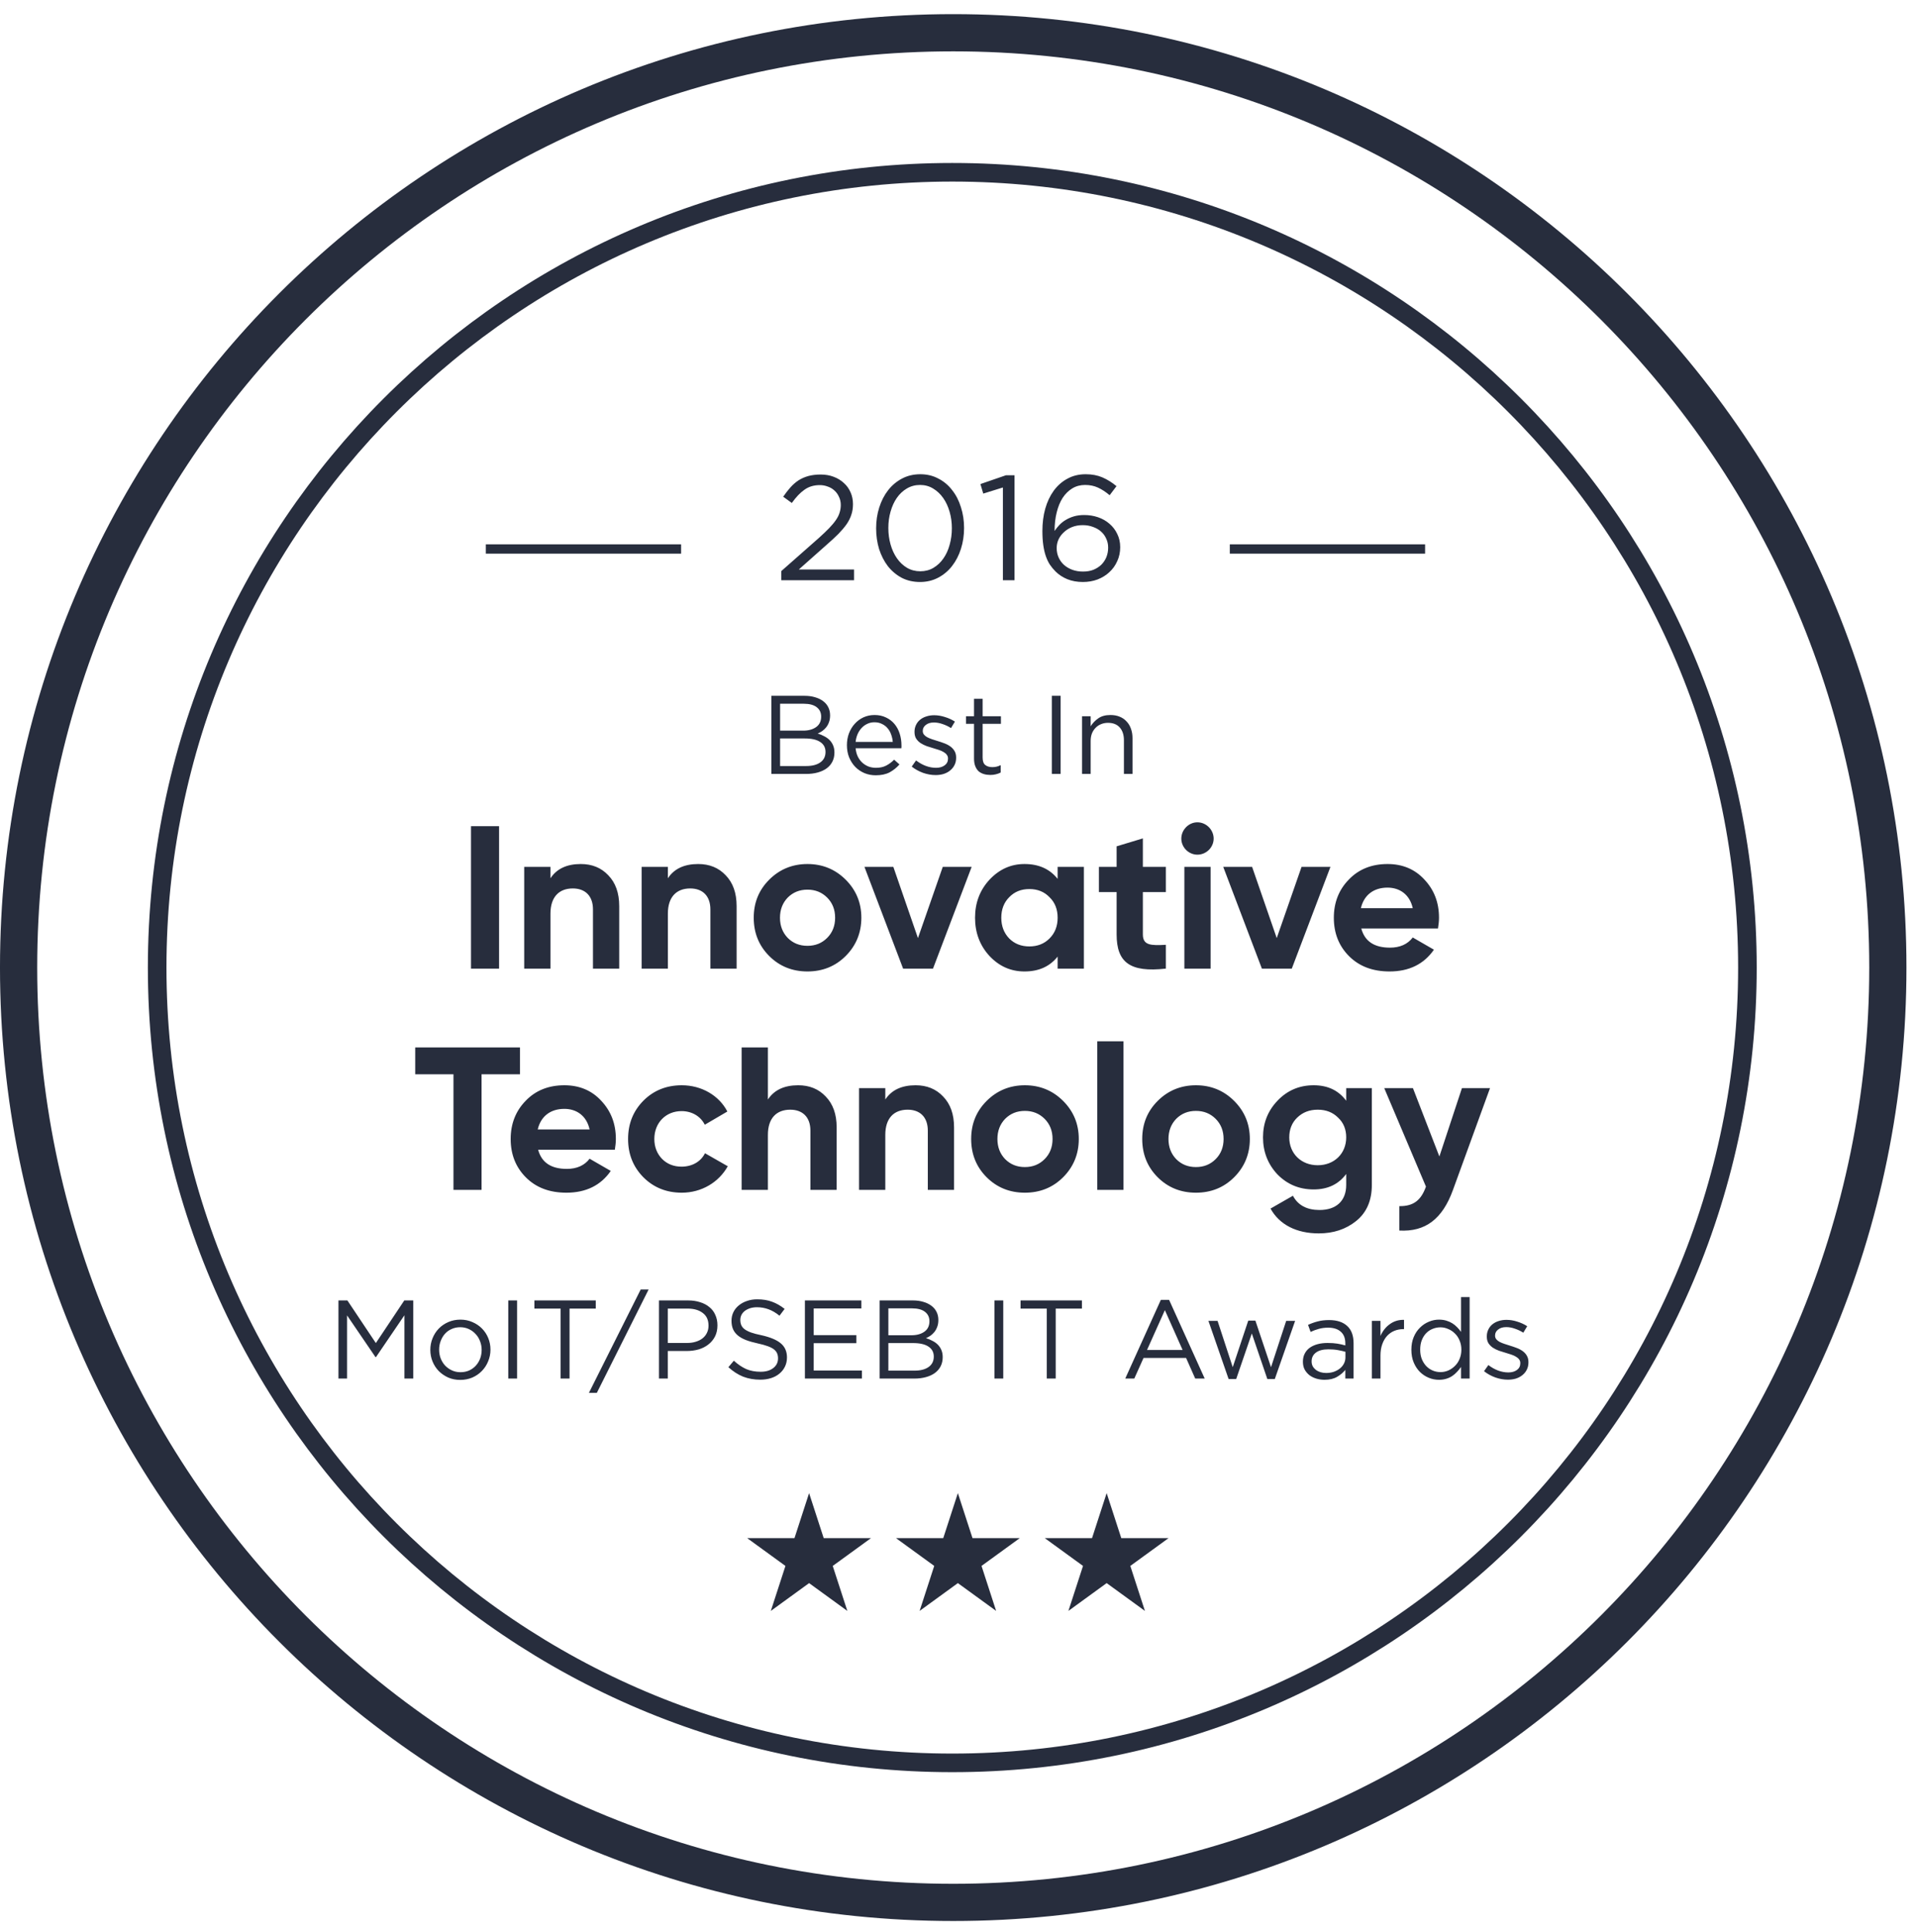 <?xml version="1.0" encoding="UTF-8"?>
<svg xmlns="http://www.w3.org/2000/svg" width="130" height="131" viewBox="0 0 130 131" fill="none">
  <path d="M128.023 65.6C128.023 100.604 99.646 128.981 64.642 128.981C29.638 128.981 1.261 100.604 1.261 65.6C1.261 30.597 29.638 2.22 64.642 2.22C99.646 2.22 128.023 30.597 128.023 65.6Z" stroke="#272D3D" stroke-width="2.523"></path>
  <path d="M118.5 65.6C118.5 95.38 94.359 119.521 64.579 119.521C34.799 119.521 10.658 95.38 10.658 65.6C10.658 35.821 34.799 11.68 64.579 11.68C94.359 11.68 118.5 35.821 118.5 65.6Z" stroke="#272D3D" stroke-width="1.261"></path>
  <path d="M55.594 32.89C55.19 32.89 54.844 32.994 54.554 33.203C54.265 33.404 53.979 33.704 53.697 34.101L53.112 33.677C53.273 33.441 53.438 33.23 53.606 33.041C53.774 32.853 53.956 32.695 54.151 32.567C54.353 32.439 54.575 32.342 54.817 32.274C55.066 32.207 55.345 32.173 55.654 32.173C55.977 32.173 56.27 32.224 56.532 32.325C56.801 32.426 57.033 32.567 57.228 32.749C57.424 32.923 57.575 33.135 57.683 33.384C57.79 33.627 57.844 33.892 57.844 34.181C57.844 34.444 57.807 34.683 57.733 34.898C57.666 35.113 57.558 35.328 57.41 35.544C57.262 35.752 57.077 35.971 56.855 36.2C56.633 36.422 56.367 36.667 56.058 36.936L54.171 38.611H57.915V39.338H52.98V38.722L55.543 36.462C55.812 36.22 56.041 36.001 56.23 35.806C56.418 35.611 56.569 35.429 56.684 35.261C56.805 35.086 56.889 34.918 56.936 34.757C56.99 34.588 57.017 34.417 57.017 34.242C57.017 34.033 56.976 33.849 56.895 33.687C56.822 33.519 56.721 33.378 56.593 33.263C56.465 33.142 56.314 33.051 56.139 32.991C55.964 32.923 55.782 32.89 55.594 32.89ZM65.378 35.796C65.378 36.294 65.307 36.765 65.166 37.209C65.025 37.653 64.823 38.043 64.561 38.379C64.305 38.709 63.992 38.971 63.622 39.166C63.252 39.361 62.842 39.459 62.391 39.459C61.934 39.459 61.52 39.365 61.15 39.176C60.787 38.981 60.474 38.719 60.212 38.389C59.956 38.053 59.758 37.666 59.616 37.229C59.482 36.785 59.414 36.314 59.414 35.816C59.414 35.318 59.485 34.847 59.626 34.403C59.768 33.959 59.966 33.573 60.222 33.243C60.484 32.907 60.8 32.641 61.17 32.446C61.54 32.251 61.954 32.153 62.411 32.153C62.862 32.153 63.269 32.251 63.632 32.446C64.002 32.634 64.315 32.897 64.571 33.233C64.833 33.563 65.031 33.949 65.166 34.393C65.307 34.831 65.378 35.298 65.378 35.796ZM64.55 35.816C64.55 35.426 64.5 35.056 64.399 34.706C64.298 34.35 64.154 34.037 63.965 33.768C63.777 33.499 63.548 33.283 63.279 33.122C63.017 32.961 62.721 32.88 62.391 32.88C62.062 32.88 61.762 32.961 61.493 33.122C61.231 33.277 61.005 33.489 60.817 33.758C60.635 34.02 60.494 34.329 60.393 34.686C60.292 35.036 60.242 35.406 60.242 35.796C60.242 36.186 60.292 36.559 60.393 36.916C60.494 37.273 60.639 37.585 60.827 37.854C61.015 38.123 61.244 38.339 61.513 38.5C61.782 38.655 62.082 38.732 62.411 38.732C62.741 38.732 63.037 38.655 63.299 38.5C63.568 38.339 63.794 38.127 63.975 37.864C64.164 37.595 64.305 37.286 64.399 36.936C64.5 36.58 64.55 36.206 64.55 35.816ZM66.487 32.819L68.213 32.224H68.798V39.338H68.011V33.051L66.679 33.465L66.487 32.819ZM75.714 32.961L75.25 33.576C74.988 33.354 74.725 33.182 74.463 33.061C74.201 32.94 73.908 32.88 73.585 32.88C73.262 32.88 72.973 32.957 72.717 33.112C72.462 33.267 72.243 33.482 72.061 33.758C71.886 34.033 71.752 34.363 71.658 34.746C71.564 35.123 71.516 35.54 71.516 35.998C71.611 35.856 71.718 35.722 71.839 35.594C71.967 35.46 72.112 35.345 72.273 35.251C72.441 35.15 72.626 35.069 72.828 35.009C73.037 34.948 73.269 34.918 73.525 34.918C73.854 34.918 74.167 34.968 74.463 35.069C74.759 35.17 75.018 35.318 75.24 35.513C75.462 35.702 75.637 35.93 75.765 36.2C75.899 36.469 75.966 36.768 75.966 37.098C75.966 37.441 75.899 37.757 75.765 38.046C75.637 38.335 75.459 38.584 75.23 38.793C75.008 39.001 74.742 39.166 74.433 39.287C74.123 39.402 73.79 39.459 73.434 39.459C73.043 39.459 72.69 39.395 72.374 39.267C72.065 39.139 71.799 38.964 71.577 38.742C71.436 38.601 71.308 38.446 71.194 38.278C71.086 38.11 70.995 37.918 70.921 37.703C70.847 37.488 70.79 37.242 70.75 36.966C70.709 36.684 70.689 36.361 70.689 35.998C70.689 35.46 70.753 34.958 70.881 34.494C71.015 34.023 71.207 33.616 71.456 33.273C71.712 32.923 72.021 32.651 72.384 32.456C72.748 32.254 73.161 32.153 73.625 32.153C74.049 32.153 74.426 32.224 74.755 32.365C75.085 32.506 75.405 32.705 75.714 32.961ZM75.149 37.128C75.149 36.906 75.105 36.704 75.018 36.522C74.937 36.334 74.819 36.173 74.665 36.038C74.517 35.904 74.335 35.799 74.12 35.725C73.911 35.645 73.679 35.604 73.424 35.604C73.161 35.604 72.919 35.648 72.697 35.735C72.482 35.823 72.297 35.941 72.142 36.089C71.987 36.23 71.866 36.395 71.779 36.583C71.698 36.765 71.658 36.956 71.658 37.158C71.658 37.387 71.701 37.599 71.789 37.794C71.876 37.989 71.998 38.157 72.152 38.298C72.314 38.44 72.502 38.551 72.717 38.631C72.939 38.712 73.181 38.752 73.444 38.752C73.706 38.752 73.942 38.712 74.15 38.631C74.359 38.544 74.537 38.429 74.685 38.288C74.833 38.14 74.947 37.969 75.028 37.774C75.109 37.572 75.149 37.357 75.149 37.128Z" fill="#272D3D"></path>
  <line x1="83.398" y1="37.221" x2="96.642" y2="37.221" stroke="#272D3D" stroke-width="0.631"></line>
  <line x1="32.945" y1="37.221" x2="46.189" y2="37.221" stroke="#272D3D" stroke-width="0.631"></line>
  <path d="M31.941 65.671V56.014H33.844V65.671H31.941ZM39.384 58.58C40.143 58.58 40.764 58.828 41.247 59.339C41.743 59.849 41.992 60.539 41.992 61.436V65.671H40.212V61.657C40.212 60.732 39.674 60.236 38.846 60.236C37.922 60.236 37.329 60.801 37.329 61.946V65.671H35.549V58.773H37.329V59.546C37.756 58.897 38.446 58.58 39.384 58.58ZM47.346 58.58C48.105 58.58 48.726 58.828 49.209 59.339C49.705 59.849 49.953 60.539 49.953 61.436V65.671H48.174V61.657C48.174 60.732 47.636 60.236 46.808 60.236C45.884 60.236 45.291 60.801 45.291 61.946V65.671H43.511V58.773H45.291V59.546C45.718 58.897 46.408 58.58 47.346 58.58ZM57.35 64.816C56.646 65.519 55.777 65.864 54.756 65.864C53.736 65.864 52.866 65.519 52.163 64.816C51.459 64.112 51.114 63.243 51.114 62.222C51.114 61.201 51.459 60.346 52.163 59.642C52.866 58.939 53.736 58.58 54.756 58.58C55.777 58.58 56.646 58.939 57.35 59.642C58.053 60.346 58.412 61.201 58.412 62.222C58.412 63.243 58.053 64.112 57.35 64.816ZM53.418 63.588C53.777 63.947 54.218 64.126 54.756 64.126C55.294 64.126 55.736 63.947 56.094 63.588C56.453 63.229 56.633 62.774 56.633 62.222C56.633 61.67 56.453 61.215 56.094 60.856C55.736 60.498 55.294 60.318 54.756 60.318C54.218 60.318 53.777 60.498 53.418 60.856C53.073 61.215 52.894 61.67 52.894 62.222C52.894 62.774 53.073 63.229 53.418 63.588ZM62.25 63.602L63.933 58.773H65.892L63.271 65.671H61.243L58.622 58.773H60.581L62.25 63.602ZM71.723 59.587V58.773H73.503V65.671H71.723V64.857C71.185 65.533 70.44 65.864 69.474 65.864C68.55 65.864 67.764 65.519 67.102 64.816C66.453 64.112 66.122 63.243 66.122 62.222C66.122 61.201 66.453 60.346 67.102 59.642C67.764 58.939 68.55 58.58 69.474 58.58C70.44 58.58 71.185 58.911 71.723 59.587ZM68.44 63.629C68.799 63.988 69.254 64.167 69.805 64.167C70.357 64.167 70.813 63.988 71.171 63.629C71.544 63.257 71.723 62.788 71.723 62.222C71.723 61.657 71.544 61.187 71.171 60.829C70.813 60.456 70.357 60.277 69.805 60.277C69.254 60.277 68.799 60.456 68.44 60.829C68.081 61.187 67.902 61.657 67.902 62.222C67.902 62.788 68.081 63.257 68.44 63.629ZM79.062 58.773V60.484H77.503V63.353C77.503 64.098 78.041 64.112 79.062 64.057V65.671C76.62 65.947 75.723 65.243 75.723 63.353V60.484H74.523V58.773H75.723V57.38L77.503 56.842V58.773H79.062ZM81.2 57.946C80.606 57.946 80.11 57.449 80.11 56.856C80.11 56.263 80.606 55.752 81.2 55.752C81.806 55.752 82.303 56.263 82.303 56.856C82.303 57.449 81.806 57.946 81.2 57.946ZM82.096 65.671H80.317V58.773H82.096V65.671ZM86.581 63.602L88.264 58.773H90.223L87.602 65.671H85.574L82.953 58.773H84.911L86.581 63.602ZM97.516 62.953H92.315C92.549 63.822 93.198 64.25 94.26 64.25C94.936 64.25 95.46 64.016 95.805 63.56L97.24 64.388C96.564 65.367 95.557 65.864 94.233 65.864C93.088 65.864 92.177 65.519 91.487 64.829C90.797 64.14 90.453 63.27 90.453 62.222C90.453 61.187 90.797 60.318 91.474 59.629C92.149 58.925 93.032 58.58 94.095 58.58C95.102 58.58 95.943 58.925 96.591 59.629C97.254 60.332 97.585 61.187 97.585 62.222C97.585 62.457 97.557 62.691 97.516 62.953ZM92.287 61.574H95.805C95.598 60.636 94.909 60.18 94.095 60.18C93.143 60.18 92.494 60.691 92.287 61.574ZM28.158 71.014H35.263V72.835H32.656V80.671H30.752V72.835H28.158V71.014ZM41.695 77.953H36.494C36.728 78.822 37.377 79.25 38.439 79.25C39.115 79.25 39.639 79.016 39.984 78.56L41.419 79.388C40.743 80.367 39.736 80.864 38.411 80.864C37.266 80.864 36.356 80.519 35.666 79.829C34.976 79.14 34.631 78.27 34.631 77.222C34.631 76.187 34.976 75.318 35.652 74.629C36.328 73.925 37.211 73.58 38.273 73.58C39.28 73.58 40.122 73.925 40.77 74.629C41.432 75.332 41.764 76.187 41.764 77.222C41.764 77.457 41.736 77.691 41.695 77.953ZM36.466 76.574H39.984C39.777 75.636 39.087 75.18 38.273 75.18C37.321 75.18 36.673 75.691 36.466 76.574ZM46.235 80.864C45.201 80.864 44.331 80.519 43.628 79.816C42.938 79.112 42.593 78.257 42.593 77.222C42.593 76.187 42.938 75.332 43.628 74.629C44.331 73.925 45.201 73.58 46.235 73.58C47.573 73.58 48.76 74.27 49.325 75.36L47.794 76.256C47.518 75.691 46.925 75.332 46.221 75.332C45.159 75.332 44.373 76.118 44.373 77.222C44.373 77.76 44.552 78.215 44.897 78.574C45.242 78.919 45.684 79.098 46.221 79.098C46.939 79.098 47.532 78.753 47.808 78.188L49.353 79.071C48.746 80.16 47.573 80.864 46.235 80.864ZM54.129 73.58C54.888 73.58 55.509 73.828 55.992 74.339C56.488 74.849 56.737 75.539 56.737 76.436V80.671H54.957V76.656C54.957 75.732 54.419 75.236 53.591 75.236C52.667 75.236 52.074 75.801 52.074 76.946V80.671H50.294V71.014H52.074V74.546C52.502 73.897 53.191 73.58 54.129 73.58ZM62.091 73.58C62.85 73.58 63.471 73.828 63.954 74.339C64.45 74.849 64.699 75.539 64.699 76.436V80.671H62.919V76.656C62.919 75.732 62.381 75.236 61.553 75.236C60.629 75.236 60.036 75.801 60.036 76.946V80.671H58.256V73.773H60.036V74.546C60.463 73.897 61.153 73.58 62.091 73.58ZM72.095 79.816C71.391 80.519 70.522 80.864 69.501 80.864C68.481 80.864 67.612 80.519 66.908 79.816C66.204 79.112 65.859 78.243 65.859 77.222C65.859 76.201 66.204 75.346 66.908 74.642C67.612 73.939 68.481 73.58 69.501 73.58C70.522 73.58 71.391 73.939 72.095 74.642C72.799 75.346 73.157 76.201 73.157 77.222C73.157 78.243 72.799 79.112 72.095 79.816ZM68.163 78.588C68.522 78.947 68.963 79.126 69.501 79.126C70.04 79.126 70.481 78.947 70.84 78.588C71.198 78.229 71.378 77.774 71.378 77.222C71.378 76.67 71.198 76.215 70.84 75.856C70.481 75.498 70.04 75.318 69.501 75.318C68.963 75.318 68.522 75.498 68.163 75.856C67.818 76.215 67.639 76.67 67.639 77.222C67.639 77.774 67.818 78.229 68.163 78.588ZM76.189 80.671H74.409V70.6H76.189V80.671ZM83.694 79.816C82.991 80.519 82.122 80.864 81.101 80.864C80.08 80.864 79.211 80.519 78.507 79.816C77.804 79.112 77.459 78.243 77.459 77.222C77.459 76.201 77.804 75.346 78.507 74.642C79.211 73.939 80.08 73.58 81.101 73.58C82.122 73.58 82.991 73.939 83.694 74.642C84.398 75.346 84.757 76.201 84.757 77.222C84.757 78.243 84.398 79.112 83.694 79.816ZM79.763 78.588C80.121 78.947 80.563 79.126 81.101 79.126C81.639 79.126 82.08 78.947 82.439 78.588C82.798 78.229 82.977 77.774 82.977 77.222C82.977 76.67 82.798 76.215 82.439 75.856C82.08 75.498 81.639 75.318 81.101 75.318C80.563 75.318 80.121 75.498 79.763 75.856C79.418 76.215 79.239 76.67 79.239 77.222C79.239 77.774 79.418 78.229 79.763 78.588ZM91.292 74.629V73.773H93.03V80.34C93.03 81.402 92.672 82.216 91.968 82.782C91.265 83.347 90.423 83.623 89.43 83.623C87.94 83.623 86.767 83.044 86.16 81.94L87.678 81.071C88.023 81.719 88.63 82.037 89.485 82.037C90.602 82.037 91.292 81.43 91.292 80.34V79.595C90.768 80.298 90.037 80.643 89.085 80.643C88.105 80.643 87.291 80.298 86.629 79.623C85.981 78.933 85.65 78.091 85.65 77.112C85.65 76.132 85.981 75.305 86.643 74.615C87.305 73.925 88.119 73.58 89.085 73.58C90.037 73.58 90.768 73.925 91.292 74.629ZM91.292 77.112C91.292 76.574 91.113 76.118 90.74 75.774C90.382 75.415 89.926 75.236 89.361 75.236C88.795 75.236 88.34 75.415 87.968 75.774C87.609 76.118 87.43 76.574 87.43 77.112C87.43 78.215 88.243 79.002 89.361 79.002C90.478 79.002 91.292 78.215 91.292 77.112ZM97.61 78.409L99.141 73.773H101.045L98.534 80.671C97.817 82.657 96.658 83.526 94.892 83.43V81.775C95.844 81.788 96.368 81.388 96.7 80.45L93.871 73.773H95.817L97.61 78.409Z" fill="#272D3D"></path>
  <path d="M27.425 89.175L25.495 92.013H25.465L23.535 89.182V93.466H22.952V88.168H23.558L25.488 91.059L27.417 88.168H28.023V93.466H27.425V89.175ZM33.261 91.506C33.261 91.783 33.208 92.048 33.102 92.3C33.001 92.548 32.86 92.764 32.678 92.951C32.497 93.138 32.28 93.287 32.027 93.398C31.775 93.504 31.503 93.557 31.21 93.557C30.918 93.557 30.648 93.504 30.4 93.398C30.153 93.287 29.939 93.14 29.757 92.959C29.575 92.772 29.434 92.555 29.333 92.308C29.232 92.061 29.182 91.798 29.182 91.521C29.182 91.243 29.232 90.981 29.333 90.734C29.434 90.482 29.575 90.262 29.757 90.075C29.939 89.889 30.153 89.743 30.4 89.636C30.653 89.525 30.927 89.47 31.225 89.47C31.518 89.47 31.788 89.525 32.035 89.636C32.287 89.743 32.504 89.889 32.686 90.075C32.867 90.257 33.009 90.472 33.11 90.719C33.211 90.966 33.261 91.228 33.261 91.506ZM32.663 91.521C32.663 91.309 32.625 91.11 32.55 90.923C32.479 90.736 32.378 90.575 32.247 90.439C32.116 90.297 31.962 90.186 31.785 90.106C31.609 90.025 31.417 89.985 31.21 89.985C30.998 89.985 30.804 90.025 30.627 90.106C30.451 90.181 30.299 90.29 30.173 90.431C30.052 90.567 29.956 90.729 29.886 90.915C29.815 91.097 29.78 91.294 29.78 91.506C29.78 91.718 29.815 91.917 29.886 92.104C29.961 92.29 30.062 92.452 30.188 92.588C30.32 92.724 30.474 92.833 30.65 92.913C30.827 92.994 31.018 93.034 31.225 93.034C31.437 93.034 31.631 92.997 31.808 92.921C31.985 92.84 32.136 92.732 32.262 92.596C32.388 92.459 32.486 92.3 32.557 92.119C32.628 91.932 32.663 91.733 32.663 91.521ZM34.468 88.168H35.066V93.466H34.468V88.168ZM38.623 88.721V93.466H38.017V88.721H36.239V88.168H40.401V88.721H38.623ZM43.448 87.427H43.985L40.474 94.434H39.937L43.448 87.427ZM48.653 89.856C48.653 90.144 48.598 90.396 48.487 90.613C48.376 90.83 48.224 91.011 48.033 91.158C47.846 91.304 47.627 91.415 47.374 91.491C47.122 91.561 46.855 91.597 46.572 91.597H45.285V93.466H44.688V88.168H46.67C46.968 88.168 47.238 88.209 47.48 88.289C47.727 88.365 47.937 88.476 48.108 88.622C48.285 88.764 48.419 88.94 48.509 89.152C48.605 89.359 48.653 89.594 48.653 89.856ZM48.048 89.879C48.048 89.495 47.917 89.208 47.654 89.016C47.397 88.819 47.054 88.721 46.625 88.721H45.285V91.052H46.595C46.812 91.052 47.008 91.024 47.185 90.968C47.367 90.913 47.52 90.835 47.647 90.734C47.778 90.628 47.876 90.504 47.942 90.363C48.013 90.217 48.048 90.055 48.048 89.879ZM50.204 89.493C50.204 89.619 50.224 89.732 50.265 89.833C50.305 89.934 50.378 90.028 50.484 90.113C50.59 90.194 50.737 90.27 50.923 90.34C51.11 90.406 51.35 90.469 51.642 90.529C52.233 90.661 52.666 90.842 52.944 91.074C53.226 91.306 53.368 91.627 53.368 92.035C53.368 92.263 53.322 92.469 53.231 92.656C53.141 92.843 53.014 93.002 52.853 93.133C52.697 93.264 52.508 93.365 52.285 93.436C52.063 93.506 51.821 93.541 51.559 93.541C51.135 93.541 50.747 93.473 50.394 93.337C50.045 93.196 49.712 92.981 49.395 92.694L49.765 92.255C50.043 92.507 50.323 92.696 50.605 92.823C50.888 92.944 51.213 93.004 51.582 93.004C51.94 93.004 52.225 92.921 52.437 92.754C52.654 92.588 52.762 92.368 52.762 92.096C52.762 91.97 52.742 91.859 52.702 91.763C52.661 91.662 52.591 91.571 52.49 91.491C52.389 91.41 52.248 91.337 52.066 91.271C51.889 91.206 51.662 91.142 51.385 91.082C51.082 91.016 50.817 90.941 50.59 90.855C50.368 90.769 50.184 90.666 50.038 90.545C49.892 90.424 49.783 90.282 49.712 90.121C49.642 89.959 49.606 89.768 49.606 89.546C49.606 89.334 49.649 89.139 49.735 88.963C49.821 88.786 49.942 88.635 50.098 88.509C50.255 88.378 50.439 88.277 50.651 88.206C50.863 88.13 51.095 88.093 51.347 88.093C51.736 88.093 52.074 88.148 52.361 88.259C52.654 88.365 52.936 88.527 53.209 88.743L52.861 89.205C52.614 89.003 52.364 88.857 52.111 88.766C51.864 88.675 51.604 88.63 51.332 88.63C51.16 88.63 51.004 88.653 50.863 88.698C50.727 88.743 50.608 88.804 50.507 88.88C50.411 88.955 50.336 89.046 50.28 89.152C50.23 89.258 50.204 89.372 50.204 89.493ZM58.413 88.168V88.713H55.181V90.522H58.072V91.067H55.181V92.921H58.451V93.466H54.584V88.168H58.413ZM61.908 88.168C62.171 88.168 62.408 88.201 62.62 88.267C62.832 88.327 63.013 88.416 63.165 88.532C63.316 88.643 63.432 88.781 63.513 88.948C63.594 89.109 63.634 89.291 63.634 89.493C63.634 89.669 63.609 89.823 63.558 89.954C63.513 90.085 63.45 90.202 63.369 90.302C63.288 90.403 63.198 90.489 63.097 90.56C63.001 90.625 62.9 90.681 62.794 90.726C62.95 90.772 63.097 90.832 63.233 90.908C63.374 90.978 63.495 91.064 63.596 91.165C63.697 91.266 63.778 91.387 63.838 91.528C63.899 91.67 63.929 91.831 63.929 92.013C63.929 92.24 63.884 92.444 63.793 92.626C63.702 92.807 63.571 92.961 63.399 93.087C63.233 93.209 63.031 93.302 62.794 93.367C62.557 93.433 62.294 93.466 62.007 93.466H59.653V88.168H61.908ZM61.81 90.529C62.168 90.529 62.461 90.449 62.688 90.287C62.915 90.126 63.029 89.889 63.029 89.576C63.029 89.309 62.928 89.097 62.726 88.94C62.524 88.784 62.234 88.706 61.856 88.706H60.244V90.529H61.81ZM62.022 92.928C62.426 92.928 62.743 92.845 62.976 92.679C63.208 92.512 63.324 92.278 63.324 91.975C63.324 91.682 63.205 91.458 62.968 91.301C62.731 91.14 62.38 91.059 61.916 91.059H60.244V92.928H62.022ZM67.437 88.168H68.035V93.466H67.437V88.168ZM71.592 88.721V93.466H70.986V88.721H69.208V88.168H73.37V88.721H71.592ZM79.282 88.13L81.696 93.466H81.053L80.433 92.066H77.549L76.921 93.466H76.308L78.722 88.13H79.282ZM80.198 91.528L78.995 88.827L77.784 91.528H80.198ZM85.134 89.538L86.193 92.694L87.222 89.553H87.828L86.45 93.496H85.943L84.891 90.408L83.832 93.496H83.317L81.948 89.553H82.568L83.597 92.694L84.649 89.538H85.134ZM90.066 90.015C89.834 90.015 89.622 90.043 89.431 90.098C89.244 90.149 89.06 90.217 88.878 90.302L88.704 89.826C88.921 89.725 89.141 89.647 89.362 89.591C89.585 89.531 89.839 89.5 90.127 89.5C90.662 89.5 91.073 89.634 91.36 89.901C91.648 90.164 91.792 90.555 91.792 91.074V93.466H91.232V92.876C91.096 93.052 90.911 93.209 90.679 93.345C90.452 93.481 90.165 93.549 89.817 93.549C89.635 93.549 89.456 93.524 89.279 93.473C89.108 93.423 88.951 93.347 88.81 93.246C88.674 93.14 88.563 93.012 88.477 92.86C88.396 92.709 88.356 92.53 88.356 92.323C88.356 92.116 88.396 91.935 88.477 91.778C88.558 91.617 88.671 91.483 88.818 91.377C88.969 91.271 89.146 91.19 89.347 91.135C89.554 91.079 89.781 91.052 90.028 91.052C90.281 91.052 90.5 91.067 90.687 91.097C90.874 91.127 91.055 91.168 91.232 91.218V91.082C91.232 90.729 91.128 90.464 90.921 90.287C90.72 90.106 90.435 90.015 90.066 90.015ZM90.089 91.483C89.721 91.483 89.438 91.556 89.241 91.703C89.045 91.849 88.946 92.048 88.946 92.3C88.946 92.427 88.972 92.537 89.022 92.633C89.078 92.729 89.151 92.812 89.241 92.883C89.332 92.949 89.436 92.999 89.552 93.034C89.673 93.07 89.799 93.087 89.93 93.087C90.112 93.087 90.281 93.062 90.437 93.012C90.599 92.956 90.737 92.883 90.853 92.792C90.975 92.696 91.068 92.585 91.133 92.459C91.204 92.328 91.239 92.184 91.239 92.028V91.65C91.093 91.609 90.924 91.571 90.732 91.536C90.546 91.501 90.331 91.483 90.089 91.483ZM93.616 91.907V93.466H93.034V89.553H93.616V90.575C93.687 90.413 93.775 90.265 93.881 90.128C93.987 89.992 94.108 89.876 94.245 89.78C94.381 89.679 94.53 89.604 94.691 89.553C94.853 89.503 95.026 89.48 95.213 89.485V90.113H95.168C94.956 90.113 94.754 90.151 94.562 90.227C94.376 90.302 94.212 90.416 94.07 90.567C93.929 90.719 93.818 90.908 93.737 91.135C93.657 91.357 93.616 91.614 93.616 91.907ZM99.662 93.466H99.079V92.679C98.998 92.795 98.907 92.906 98.806 93.012C98.71 93.118 98.602 93.211 98.481 93.292C98.36 93.373 98.224 93.436 98.072 93.481C97.926 93.526 97.762 93.549 97.58 93.549C97.343 93.549 97.114 93.504 96.892 93.413C96.67 93.322 96.47 93.191 96.294 93.019C96.117 92.843 95.976 92.628 95.87 92.376C95.764 92.124 95.711 91.836 95.711 91.513C95.711 91.19 95.764 90.903 95.87 90.651C95.976 90.398 96.117 90.186 96.294 90.015C96.47 89.838 96.67 89.705 96.892 89.614C97.114 89.518 97.343 89.47 97.58 89.47C97.762 89.47 97.928 89.493 98.08 89.538C98.231 89.584 98.367 89.644 98.489 89.72C98.61 89.795 98.718 89.884 98.814 89.985C98.915 90.085 99.003 90.192 99.079 90.302V87.941H99.662V93.466ZM99.102 91.506C99.102 91.279 99.061 91.072 98.98 90.885C98.905 90.698 98.799 90.54 98.662 90.408C98.531 90.277 98.38 90.176 98.209 90.106C98.042 90.03 97.868 89.992 97.686 89.992C97.495 89.992 97.316 90.028 97.149 90.098C96.983 90.164 96.836 90.262 96.71 90.393C96.589 90.519 96.491 90.678 96.415 90.87C96.344 91.057 96.309 91.269 96.309 91.506C96.309 91.738 96.344 91.947 96.415 92.134C96.491 92.321 96.591 92.482 96.718 92.618C96.844 92.749 96.99 92.85 97.157 92.921C97.323 92.992 97.5 93.027 97.686 93.027C97.868 93.027 98.042 92.992 98.209 92.921C98.38 92.845 98.531 92.742 98.662 92.611C98.799 92.48 98.905 92.321 98.98 92.134C99.061 91.942 99.102 91.733 99.102 91.506ZM103.65 92.368C103.65 92.555 103.612 92.722 103.537 92.868C103.466 93.009 103.368 93.13 103.242 93.231C103.12 93.332 102.974 93.41 102.803 93.466C102.636 93.516 102.454 93.541 102.258 93.541C101.975 93.541 101.69 93.491 101.403 93.39C101.115 93.284 100.86 93.143 100.638 92.966L100.933 92.55C101.145 92.712 101.365 92.835 101.592 92.921C101.824 93.007 102.056 93.05 102.288 93.05C102.525 93.05 102.719 92.994 102.871 92.883C103.022 92.772 103.098 92.621 103.098 92.429V92.414C103.098 92.318 103.07 92.235 103.015 92.164C102.964 92.094 102.893 92.033 102.803 91.983C102.712 91.927 102.606 91.879 102.485 91.839C102.369 91.798 102.248 91.76 102.122 91.725C101.97 91.68 101.816 91.632 101.66 91.581C101.509 91.526 101.37 91.458 101.244 91.377C101.123 91.296 101.022 91.195 100.941 91.074C100.865 90.953 100.827 90.802 100.827 90.62V90.605C100.827 90.439 100.86 90.287 100.926 90.151C100.991 90.01 101.082 89.891 101.198 89.795C101.319 89.695 101.461 89.619 101.622 89.568C101.789 89.513 101.968 89.485 102.159 89.485C102.402 89.485 102.646 89.525 102.893 89.606C103.141 89.682 103.365 89.785 103.567 89.916L103.302 90.355C103.12 90.239 102.929 90.149 102.727 90.083C102.53 90.012 102.336 89.977 102.144 89.977C101.912 89.977 101.728 90.033 101.592 90.144C101.456 90.249 101.387 90.383 101.387 90.545V90.56C101.387 90.651 101.415 90.731 101.471 90.802C101.526 90.868 101.599 90.926 101.69 90.976C101.786 91.026 101.894 91.072 102.016 91.112C102.137 91.153 102.263 91.193 102.394 91.233C102.545 91.279 102.694 91.329 102.84 91.385C102.992 91.44 103.128 91.511 103.249 91.597C103.37 91.682 103.466 91.786 103.537 91.907C103.612 92.028 103.65 92.177 103.65 92.353V92.368Z" fill="#272D3D"></path>
  <path d="M54.567 47.176C54.829 47.176 55.066 47.209 55.278 47.274C55.49 47.335 55.672 47.423 55.823 47.539C55.974 47.65 56.091 47.789 56.171 47.955C56.252 48.117 56.292 48.298 56.292 48.5C56.292 48.677 56.267 48.831 56.217 48.962C56.171 49.093 56.108 49.209 56.028 49.31C55.947 49.411 55.856 49.496 55.755 49.567C55.659 49.633 55.558 49.688 55.452 49.734C55.609 49.779 55.755 49.84 55.891 49.915C56.033 49.986 56.154 50.072 56.255 50.172C56.355 50.273 56.436 50.395 56.497 50.536C56.557 50.677 56.587 50.839 56.587 51.02C56.587 51.247 56.542 51.452 56.451 51.633C56.361 51.815 56.229 51.969 56.058 52.095C55.891 52.216 55.69 52.309 55.452 52.375C55.215 52.44 54.953 52.473 54.665 52.473H52.312V47.176H54.567ZM54.468 49.537C54.827 49.537 55.119 49.456 55.346 49.295C55.573 49.133 55.687 48.896 55.687 48.583C55.687 48.316 55.586 48.104 55.384 47.948C55.182 47.791 54.892 47.713 54.514 47.713H52.902V49.537H54.468ZM54.68 51.936C55.084 51.936 55.402 51.853 55.634 51.686C55.866 51.52 55.982 51.285 55.982 50.982C55.982 50.69 55.864 50.465 55.626 50.309C55.389 50.147 55.039 50.067 54.575 50.067H52.902V51.936H54.68ZM58.023 50.733C58.043 50.944 58.094 51.134 58.174 51.3C58.255 51.462 58.358 51.6 58.485 51.716C58.611 51.827 58.752 51.913 58.908 51.974C59.065 52.029 59.229 52.057 59.4 52.057C59.673 52.057 59.905 52.007 60.097 51.906C60.293 51.805 60.472 51.671 60.634 51.505L60.997 51.83C60.8 52.052 60.576 52.231 60.324 52.367C60.071 52.498 59.758 52.564 59.385 52.564C59.118 52.564 58.865 52.516 58.628 52.42C58.391 52.319 58.184 52.181 58.008 52.004C57.831 51.822 57.69 51.605 57.584 51.353C57.483 51.101 57.433 50.823 57.433 50.521C57.433 50.238 57.478 49.973 57.569 49.726C57.665 49.474 57.796 49.257 57.962 49.075C58.129 48.889 58.326 48.742 58.553 48.636C58.785 48.53 59.037 48.477 59.309 48.477C59.597 48.477 59.854 48.533 60.081 48.644C60.309 48.75 60.5 48.896 60.657 49.083C60.813 49.269 60.932 49.489 61.012 49.741C61.093 49.993 61.133 50.263 61.133 50.551C61.133 50.576 61.133 50.604 61.133 50.634C61.133 50.664 61.131 50.697 61.126 50.733H58.023ZM58.023 50.301H60.543C60.528 50.125 60.49 49.956 60.43 49.794C60.374 49.633 60.293 49.491 60.187 49.37C60.087 49.249 59.96 49.153 59.809 49.083C59.663 49.007 59.491 48.969 59.294 48.969C59.123 48.969 58.964 49.005 58.818 49.075C58.671 49.141 58.543 49.234 58.432 49.355C58.321 49.471 58.23 49.61 58.159 49.771C58.089 49.933 58.043 50.109 58.023 50.301ZM64.84 51.376C64.84 51.562 64.802 51.729 64.727 51.875C64.656 52.017 64.558 52.138 64.431 52.239C64.31 52.339 64.164 52.418 63.992 52.473C63.826 52.524 63.644 52.549 63.448 52.549C63.165 52.549 62.88 52.498 62.592 52.398C62.305 52.291 62.05 52.15 61.828 51.974L62.123 51.557C62.335 51.719 62.555 51.843 62.782 51.928C63.014 52.014 63.246 52.057 63.478 52.057C63.715 52.057 63.909 52.001 64.061 51.89C64.212 51.779 64.288 51.628 64.288 51.436V51.421C64.288 51.325 64.26 51.242 64.204 51.172C64.154 51.101 64.083 51.04 63.992 50.99C63.902 50.934 63.796 50.886 63.675 50.846C63.559 50.806 63.438 50.768 63.311 50.733C63.16 50.687 63.006 50.639 62.85 50.589C62.698 50.533 62.56 50.465 62.434 50.384C62.312 50.304 62.212 50.203 62.131 50.082C62.055 49.961 62.017 49.809 62.017 49.628V49.612C62.017 49.446 62.05 49.295 62.116 49.158C62.181 49.017 62.272 48.899 62.388 48.803C62.509 48.702 62.65 48.626 62.812 48.576C62.978 48.52 63.157 48.492 63.349 48.492C63.591 48.492 63.836 48.533 64.083 48.614C64.331 48.689 64.555 48.793 64.757 48.924L64.492 49.363C64.31 49.247 64.119 49.156 63.917 49.09C63.72 49.02 63.526 48.984 63.334 48.984C63.102 48.984 62.918 49.04 62.782 49.151C62.645 49.257 62.577 49.391 62.577 49.552V49.567C62.577 49.658 62.605 49.739 62.66 49.809C62.716 49.875 62.789 49.933 62.88 49.983C62.976 50.034 63.084 50.079 63.205 50.12C63.327 50.16 63.453 50.2 63.584 50.241C63.735 50.286 63.884 50.337 64.03 50.392C64.182 50.447 64.318 50.518 64.439 50.604C64.56 50.69 64.656 50.793 64.727 50.914C64.802 51.035 64.84 51.184 64.84 51.361V51.376ZM66.636 49.075V51.361C66.636 51.603 66.696 51.772 66.817 51.868C66.939 51.964 67.097 52.011 67.294 52.011C67.395 52.011 67.488 52.001 67.574 51.981C67.665 51.961 67.761 51.926 67.862 51.875V52.375C67.761 52.43 67.652 52.471 67.536 52.496C67.425 52.526 67.299 52.541 67.158 52.541C67.001 52.541 66.855 52.521 66.719 52.481C66.583 52.44 66.464 52.377 66.363 52.291C66.267 52.201 66.192 52.085 66.136 51.943C66.081 51.802 66.053 51.633 66.053 51.436V49.075H65.508V48.561H66.053V47.38H66.636V48.561H67.877V49.075H66.636ZM71.329 47.176H71.926V52.473H71.329V47.176ZM73.962 50.233V52.473H73.38V48.561H73.962V49.242C74.094 49.03 74.265 48.851 74.477 48.704C74.689 48.553 74.964 48.477 75.302 48.477C75.539 48.477 75.748 48.515 75.93 48.591C76.117 48.666 76.273 48.775 76.399 48.916C76.53 49.053 76.629 49.217 76.694 49.408C76.765 49.6 76.8 49.812 76.8 50.044V52.473H76.218V50.188C76.218 49.824 76.124 49.537 75.938 49.325C75.751 49.113 75.483 49.007 75.135 49.007C74.969 49.007 74.812 49.037 74.666 49.098C74.525 49.153 74.401 49.237 74.295 49.348C74.189 49.454 74.106 49.582 74.046 49.734C73.99 49.885 73.962 50.051 73.962 50.233Z" fill="#272D3D"></path>
  <path d="M54.868 101.233L55.859 104.284L59.066 104.284L56.471 106.169L57.462 109.219L54.868 107.334L52.273 109.219L53.264 106.169L50.669 104.284L53.877 104.284L54.868 101.233Z" fill="#272D3D"></path>
  <path d="M64.957 101.232L65.949 104.283L69.156 104.283L66.561 106.168L67.552 109.218L64.957 107.333L62.363 109.218L63.354 106.168L60.759 104.283L63.966 104.283L64.957 101.232Z" fill="#272D3D"></path>
  <path d="M75.047 101.232L76.038 104.283L79.246 104.283L76.651 106.168L77.642 109.218L75.047 107.333L72.453 109.218L73.444 106.168L70.849 104.283L74.056 104.283L75.047 101.232Z" fill="#272D3D"></path>
</svg>
